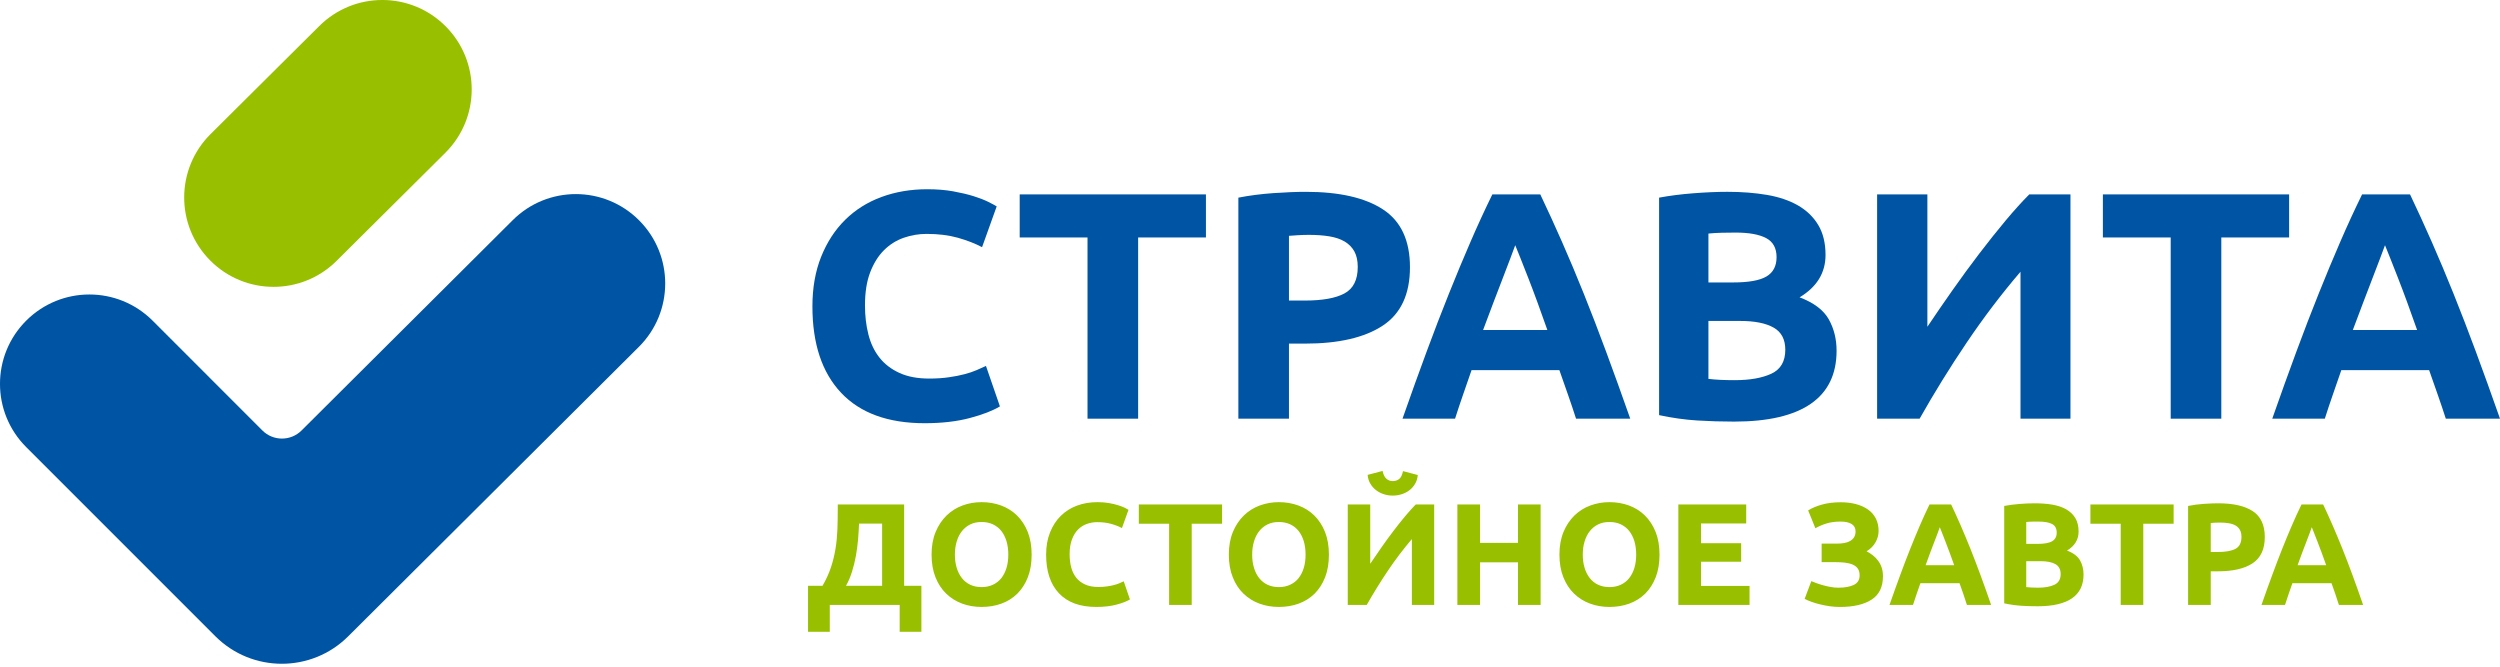 <svg width="150" height="40" viewBox="0 0 150 40" fill="none" xmlns="http://www.w3.org/2000/svg">
<path d="M12.921 38.175L1.571 26.825C-0.524 24.73 -0.524 21.335 1.571 19.24C3.666 17.146 7.062 17.146 9.157 19.24L15.744 25.829C16.392 26.476 17.442 26.477 18.092 25.83L30.765 13.209C32.864 11.118 36.26 11.126 38.35 13.225C40.44 15.324 40.432 18.718 38.335 20.809L20.889 38.182C18.686 40.377 15.12 40.374 12.921 38.175Z" fill="#0054A4"/>
<path d="M12.611 15.628C10.522 13.527 10.533 10.133 12.634 8.044L19.159 1.559C21.26 -0.529 24.656 -0.519 26.743 1.583C28.832 3.684 28.821 7.08 26.72 9.167L20.195 15.652C18.094 17.74 14.698 17.73 12.611 15.628Z" fill="#98C000"/>
<path d="M55.479 25.393C53.286 25.393 51.615 24.785 50.468 23.569C49.319 22.351 48.745 20.624 48.745 18.383C48.745 17.27 48.92 16.277 49.27 15.402C49.621 14.529 50.1 13.791 50.711 13.189C51.32 12.587 52.047 12.13 52.89 11.819C53.733 11.509 54.648 11.354 55.635 11.354C56.206 11.354 56.725 11.396 57.191 11.48C57.659 11.565 58.069 11.662 58.418 11.771C58.769 11.882 59.06 11.995 59.294 12.111C59.528 12.227 59.697 12.318 59.801 12.384L58.924 14.83C58.509 14.61 58.026 14.423 57.475 14.266C56.922 14.111 56.296 14.034 55.596 14.034C55.128 14.034 54.672 14.111 54.223 14.266C53.776 14.423 53.38 14.672 53.037 15.014C52.693 15.357 52.417 15.802 52.209 16.344C52.001 16.889 51.899 17.548 51.899 18.325C51.899 18.946 51.966 19.526 52.103 20.062C52.238 20.601 52.459 21.063 52.764 21.451C53.069 21.84 53.467 22.147 53.961 22.374C54.453 22.601 55.051 22.714 55.752 22.714C56.192 22.714 56.589 22.687 56.939 22.635C57.289 22.585 57.601 22.524 57.874 22.451C58.145 22.381 58.386 22.3 58.594 22.209C58.8 22.118 58.989 22.034 59.158 21.956L59.995 24.383C59.567 24.642 58.963 24.876 58.184 25.083C57.406 25.289 56.504 25.393 55.479 25.393Z" fill="#0054A4"/>
<path d="M72.356 11.664V14.248H68.288V25.121H65.251V14.248H61.182V11.664H72.356Z" fill="#0054A4"/>
<path d="M78.545 14.092C78.324 14.092 78.107 14.098 77.893 14.111C77.678 14.125 77.494 14.137 77.338 14.15V18.033H78.292C79.343 18.033 80.135 17.892 80.666 17.607C81.199 17.321 81.465 16.791 81.465 16.014C81.465 15.639 81.396 15.328 81.26 15.082C81.123 14.837 80.928 14.639 80.677 14.49C80.423 14.341 80.115 14.238 79.751 14.179C79.389 14.121 78.986 14.092 78.545 14.092ZM78.35 11.51C80.361 11.51 81.906 11.862 82.983 12.568C84.06 13.273 84.598 14.429 84.598 16.034C84.598 17.653 84.054 18.82 82.964 19.538C81.873 20.257 80.316 20.617 78.292 20.617H77.338V25.121H74.302V11.859C74.964 11.729 75.664 11.639 76.403 11.587C77.143 11.536 77.791 11.51 78.35 11.51Z" fill="#0054A4"/>
<path d="M90.914 14.713C90.847 14.908 90.748 15.175 90.617 15.511C90.487 15.848 90.339 16.236 90.171 16.677C90.005 17.119 89.819 17.604 89.612 18.134C89.407 18.664 89.198 19.219 88.985 19.801H92.842C92.635 19.217 92.436 18.66 92.243 18.128C92.049 17.597 91.865 17.111 91.692 16.669C91.516 16.229 91.364 15.84 91.233 15.503C91.102 15.168 90.995 14.904 90.914 14.713ZM94.563 25.121C94.413 24.653 94.252 24.174 94.079 23.681C93.906 23.188 93.733 22.698 93.563 22.209H88.293C88.124 22.7 87.953 23.191 87.782 23.685C87.611 24.178 87.451 24.657 87.304 25.121H84.15C84.659 23.672 85.139 22.333 85.596 21.102C86.05 19.872 86.496 18.713 86.933 17.626C87.368 16.539 87.798 15.506 88.222 14.529C88.644 13.551 89.084 12.596 89.54 11.665H92.418C92.861 12.596 93.298 13.551 93.728 14.529C94.158 15.506 94.592 16.539 95.029 17.626C95.466 18.713 95.911 19.872 96.367 21.102C96.823 22.333 97.306 23.672 97.815 25.121H94.563Z" fill="#0054A4"/>
<path d="M102.506 19.257V22.733C102.725 22.76 102.966 22.779 103.225 22.792C103.484 22.804 103.77 22.81 104.082 22.81C104.99 22.81 105.723 22.681 106.281 22.423C106.839 22.163 107.118 21.685 107.118 20.985C107.118 20.364 106.885 19.921 106.417 19.656C105.951 19.391 105.283 19.257 104.413 19.257H102.506ZM102.506 16.947H103.984C104.919 16.947 105.587 16.827 105.99 16.587C106.391 16.348 106.594 15.963 106.594 15.432C106.594 14.888 106.385 14.506 105.97 14.287C105.554 14.066 104.945 13.955 104.14 13.955C103.88 13.955 103.602 13.959 103.303 13.965C103.004 13.972 102.738 13.989 102.506 14.014V16.947ZM104.043 25.296C103.303 25.296 102.566 25.274 101.834 25.229C101.101 25.183 100.338 25.077 99.546 24.908V11.859C100.169 11.742 100.851 11.655 101.591 11.597C102.33 11.539 103.018 11.509 103.653 11.509C104.509 11.509 105.298 11.571 106.019 11.694C106.739 11.817 107.358 12.028 107.878 12.325C108.396 12.623 108.802 13.014 109.094 13.499C109.385 13.985 109.532 14.584 109.532 15.296C109.532 16.371 109.012 17.218 107.975 17.84C108.832 18.163 109.415 18.604 109.727 19.16C110.038 19.717 110.195 20.345 110.195 21.044C110.195 22.455 109.677 23.517 108.647 24.228C107.615 24.94 106.081 25.296 104.043 25.296Z" fill="#0054A4"/>
<path d="M112.627 25.122V11.665H115.643V19.606C116.111 18.907 116.61 18.179 117.143 17.422C117.674 16.666 118.21 15.934 118.748 15.228C119.287 14.522 119.816 13.858 120.334 13.237C120.854 12.616 121.328 12.092 121.755 11.665H124.228V25.122H121.23V16.305C120.088 17.639 119.012 19.057 117.999 20.559C116.987 22.06 116.046 23.58 115.177 25.122H112.627Z" fill="#0054A4"/>
<path d="M137.347 11.664V14.248H133.279V25.121H130.242V14.248H126.173V11.664H137.347Z" fill="#0054A4"/>
<path d="M143.1 14.713C143.032 14.908 142.933 15.175 142.802 15.511C142.672 15.848 142.524 16.236 142.356 16.677C142.19 17.119 142.004 17.604 141.798 18.134C141.592 18.664 141.383 19.219 141.17 19.801H145.027C144.82 19.217 144.622 18.66 144.428 18.128C144.234 17.597 144.05 17.111 143.877 16.669C143.701 16.229 143.549 15.84 143.418 15.503C143.287 15.168 143.18 14.904 143.1 14.713ZM146.749 25.121C146.598 24.653 146.437 24.174 146.264 23.681C146.091 23.188 145.918 22.698 145.748 22.209H140.479C140.309 22.7 140.138 23.191 139.968 23.685C139.796 24.178 139.636 24.657 139.489 25.121H136.335C136.844 23.672 137.325 22.333 137.781 21.102C138.236 19.872 138.681 18.713 139.118 17.626C139.553 16.539 139.984 15.506 140.407 14.529C140.829 13.551 141.269 12.596 141.725 11.665H144.603C145.046 12.596 145.483 13.551 145.913 14.529C146.343 15.506 146.777 16.539 147.214 17.626C147.651 18.713 148.097 19.872 148.553 21.102C149.009 22.333 149.491 23.672 150 25.121H146.749Z" fill="#0054A4"/>
<path d="M48.482 35.147H49.351C49.565 34.777 49.735 34.41 49.856 34.042C49.977 33.677 50.068 33.305 50.13 32.928C50.192 32.55 50.228 32.163 50.244 31.763C50.258 31.364 50.266 30.942 50.266 30.501V30.266H54.248V35.147H55.284V37.907H53.98V36.297H49.787V37.907H48.482V35.147ZM51.543 31.416C51.531 31.729 51.511 32.05 51.484 32.38C51.454 32.713 51.41 33.039 51.353 33.359C51.294 33.682 51.218 33.995 51.121 34.299C51.025 34.605 50.907 34.888 50.761 35.147H52.927V31.416H51.543ZM57.294 33.278C57.294 33.574 57.332 33.84 57.405 34.077C57.477 34.316 57.583 34.521 57.719 34.691C57.855 34.861 58.02 34.994 58.217 35.086C58.414 35.179 58.641 35.226 58.895 35.226C59.144 35.226 59.371 35.179 59.571 35.086C59.771 34.994 59.941 34.861 60.077 34.691C60.212 34.521 60.316 34.316 60.39 34.077C60.461 33.84 60.498 33.574 60.498 33.278C60.498 32.982 60.461 32.713 60.39 32.471C60.316 32.232 60.212 32.025 60.077 31.855C59.941 31.684 59.771 31.552 59.571 31.458C59.371 31.366 59.144 31.32 58.895 31.32C58.641 31.32 58.414 31.366 58.217 31.463C58.02 31.559 57.855 31.695 57.719 31.865C57.583 32.035 57.477 32.242 57.405 32.481C57.332 32.72 57.294 32.987 57.294 33.278ZM61.899 33.278C61.899 33.793 61.823 34.247 61.67 34.639C61.514 35.031 61.305 35.357 61.038 35.621C60.77 35.885 60.452 36.084 60.084 36.218C59.717 36.351 59.319 36.417 58.895 36.417C58.483 36.417 58.096 36.351 57.731 36.218C57.366 36.084 57.048 35.885 56.774 35.621C56.5 35.357 56.286 35.031 56.13 34.639C55.973 34.247 55.894 33.793 55.894 33.278C55.894 32.763 55.975 32.309 56.138 31.917C56.301 31.524 56.52 31.197 56.797 30.927C57.07 30.661 57.391 30.461 57.753 30.328C58.116 30.195 58.496 30.129 58.895 30.129C59.307 30.129 59.697 30.195 60.062 30.328C60.427 30.461 60.745 30.661 61.019 30.927C61.292 31.197 61.507 31.524 61.665 31.917C61.82 32.309 61.899 32.763 61.899 33.278ZM65.778 36.417C64.799 36.417 64.052 36.144 63.539 35.599C63.024 35.054 62.767 34.282 62.767 33.278C62.767 32.777 62.846 32.333 63.004 31.941C63.159 31.549 63.374 31.219 63.647 30.95C63.922 30.681 64.245 30.476 64.622 30.336C64.999 30.197 65.406 30.129 65.848 30.129C66.102 30.129 66.333 30.148 66.543 30.185C66.753 30.222 66.935 30.266 67.093 30.316C67.248 30.365 67.379 30.414 67.485 30.466C67.589 30.518 67.663 30.56 67.71 30.59L67.317 31.684C67.133 31.586 66.918 31.502 66.671 31.433C66.425 31.364 66.144 31.329 65.83 31.329C65.621 31.329 65.419 31.364 65.219 31.433C65.019 31.502 64.841 31.613 64.689 31.766C64.533 31.921 64.41 32.119 64.319 32.363C64.225 32.607 64.178 32.903 64.178 33.251C64.178 33.529 64.207 33.791 64.269 34.03C64.331 34.269 64.429 34.477 64.565 34.651C64.701 34.827 64.881 34.965 65.1 35.066C65.32 35.167 65.586 35.219 65.899 35.219C66.097 35.219 66.274 35.207 66.432 35.182C66.587 35.16 66.728 35.133 66.849 35.1C66.97 35.068 67.078 35.034 67.172 34.992C67.263 34.95 67.347 34.913 67.424 34.878L67.796 35.966C67.606 36.082 67.337 36.186 66.989 36.277C66.642 36.371 66.237 36.417 65.778 36.417ZM73.323 30.266V31.423H71.503V36.297H70.147V31.423H68.329V30.266H73.323ZM75.131 33.278C75.131 33.574 75.168 33.84 75.242 34.077C75.313 34.316 75.419 34.521 75.555 34.691C75.691 34.861 75.856 34.994 76.053 35.086C76.251 35.179 76.478 35.226 76.731 35.226C76.98 35.226 77.207 35.179 77.407 35.086C77.607 34.994 77.777 34.861 77.913 34.691C78.048 34.521 78.152 34.316 78.226 34.077C78.298 33.84 78.334 33.574 78.334 33.278C78.334 32.982 78.298 32.713 78.226 32.471C78.152 32.232 78.048 32.025 77.913 31.855C77.777 31.684 77.607 31.552 77.407 31.458C77.207 31.366 76.98 31.32 76.731 31.32C76.478 31.32 76.251 31.366 76.053 31.463C75.856 31.559 75.691 31.695 75.555 31.865C75.419 32.035 75.313 32.242 75.242 32.481C75.168 32.72 75.131 32.987 75.131 33.278ZM79.735 33.278C79.735 33.793 79.659 34.247 79.506 34.639C79.35 35.031 79.141 35.357 78.874 35.621C78.606 35.885 78.288 36.084 77.92 36.218C77.553 36.351 77.156 36.417 76.731 36.417C76.32 36.417 75.932 36.351 75.567 36.218C75.202 36.084 74.884 35.885 74.61 35.621C74.337 35.357 74.122 35.031 73.967 34.639C73.809 34.247 73.73 33.793 73.73 33.278C73.73 32.763 73.811 32.309 73.974 31.917C74.137 31.524 74.356 31.197 74.633 30.927C74.906 30.661 75.227 30.461 75.589 30.328C75.952 30.195 76.332 30.129 76.731 30.129C77.143 30.129 77.533 30.195 77.898 30.328C78.263 30.461 78.581 30.661 78.855 30.927C79.129 31.197 79.343 31.524 79.501 31.917C79.656 32.309 79.735 32.763 79.735 33.278ZM80.865 36.297V30.266H82.214V33.826C82.423 33.512 82.645 33.186 82.885 32.846C83.121 32.508 83.361 32.18 83.603 31.862C83.841 31.546 84.079 31.25 84.31 30.972C84.542 30.693 84.754 30.459 84.946 30.266H86.051V36.297H84.712V32.345C84.201 32.945 83.718 33.579 83.267 34.252C82.816 34.925 82.394 35.606 82.004 36.297H80.865ZM83.563 29.736C83.378 29.736 83.198 29.709 83.028 29.652C82.858 29.598 82.702 29.517 82.561 29.408C82.421 29.302 82.308 29.172 82.219 29.019C82.127 28.866 82.076 28.69 82.058 28.493L82.954 28.256C83.001 28.476 83.077 28.634 83.186 28.725C83.291 28.819 83.417 28.866 83.563 28.866C83.713 28.866 83.844 28.824 83.95 28.74C84.056 28.656 84.133 28.498 84.179 28.267L85.067 28.501C85.05 28.698 84.998 28.873 84.907 29.026C84.816 29.181 84.703 29.31 84.567 29.413C84.431 29.519 84.275 29.598 84.103 29.652C83.928 29.709 83.748 29.736 83.563 29.736ZM91.08 30.266H92.437V36.297H91.08V33.739H88.801V36.297H87.442V30.266H88.801V32.572H91.08V30.266ZM94.967 33.278C94.967 33.574 95.004 33.84 95.078 34.077C95.15 34.316 95.255 34.521 95.391 34.691C95.527 34.861 95.692 34.994 95.889 35.086C96.087 35.179 96.314 35.226 96.568 35.226C96.817 35.226 97.044 35.179 97.244 35.086C97.443 34.994 97.614 34.861 97.749 34.691C97.885 34.521 97.989 34.316 98.063 34.077C98.134 33.84 98.171 33.574 98.171 33.278C98.171 32.982 98.134 32.713 98.063 32.471C97.989 32.232 97.885 32.025 97.749 31.855C97.614 31.684 97.443 31.552 97.244 31.458C97.044 31.366 96.817 31.32 96.568 31.32C96.314 31.32 96.087 31.366 95.889 31.463C95.692 31.559 95.527 31.695 95.391 31.865C95.255 32.035 95.15 32.242 95.078 32.481C95.004 32.72 94.967 32.987 94.967 33.278ZM99.572 33.278C99.572 33.793 99.495 34.247 99.342 34.639C99.187 35.031 98.977 35.357 98.711 35.621C98.442 35.885 98.124 36.084 97.756 36.218C97.389 36.351 96.992 36.417 96.568 36.417C96.156 36.417 95.769 36.351 95.404 36.218C95.038 36.084 94.721 35.885 94.447 35.621C94.173 35.357 93.959 35.031 93.803 34.639C93.645 34.247 93.566 33.793 93.566 33.278C93.566 32.763 93.648 32.309 93.81 31.917C93.973 31.524 94.193 31.197 94.469 30.927C94.743 30.661 95.063 30.461 95.426 30.328C95.789 30.195 96.168 30.129 96.568 30.129C96.98 30.129 97.369 30.195 97.734 30.328C98.099 30.461 98.418 30.661 98.691 30.927C98.965 31.197 99.179 31.524 99.338 31.917C99.493 32.309 99.572 32.763 99.572 33.278ZM100.701 36.297V30.266H104.773V31.406H102.06V32.59H104.47V33.704H102.06V35.157H104.973V36.297H100.701Z" fill="#98C000"/>
<path d="M109.298 32.617H110.21C110.368 32.617 110.516 32.605 110.652 32.582C110.788 32.56 110.906 32.518 111.007 32.459C111.108 32.402 111.189 32.326 111.246 32.232C111.303 32.141 111.333 32.025 111.333 31.884C111.333 31.687 111.254 31.539 111.099 31.441C110.943 31.344 110.721 31.295 110.437 31.295C110.119 31.295 109.841 31.332 109.604 31.404C109.365 31.475 109.138 31.574 108.923 31.695L108.489 30.624C108.721 30.479 109.002 30.363 109.33 30.272C109.658 30.18 110.031 30.136 110.447 30.136C110.77 30.136 111.074 30.173 111.352 30.244C111.631 30.319 111.87 30.427 112.075 30.568C112.277 30.708 112.435 30.888 112.548 31.105C112.66 31.325 112.716 31.579 112.716 31.867C112.716 32.087 112.657 32.306 112.539 32.523C112.42 32.743 112.24 32.928 111.996 33.078C112.129 33.147 112.255 33.229 112.373 33.32C112.492 33.413 112.596 33.522 112.686 33.643C112.778 33.764 112.849 33.902 112.901 34.055C112.953 34.21 112.978 34.383 112.978 34.573C112.978 35.217 112.751 35.685 112.295 35.978C111.838 36.272 111.205 36.418 110.393 36.418C110.191 36.418 109.991 36.403 109.791 36.376C109.591 36.346 109.399 36.309 109.217 36.265C109.032 36.223 108.861 36.171 108.701 36.114C108.541 36.058 108.4 35.996 108.279 35.932L108.679 34.869C108.76 34.906 108.861 34.945 108.982 34.987C109.101 35.031 109.231 35.073 109.377 35.113C109.522 35.155 109.673 35.189 109.828 35.217C109.983 35.246 110.141 35.261 110.299 35.261C110.681 35.261 110.99 35.207 111.224 35.096C111.458 34.985 111.577 34.795 111.577 34.521C111.577 34.353 111.54 34.218 111.466 34.112C111.39 34.008 111.288 33.929 111.157 33.873C111.027 33.818 110.872 33.781 110.696 33.759C110.519 33.739 110.326 33.729 110.117 33.729H109.298V32.617ZM118.016 36.297C117.952 36.087 117.88 35.873 117.804 35.653C117.725 35.434 117.648 35.212 117.572 34.992H115.224C115.147 35.212 115.071 35.434 114.994 35.653C114.916 35.873 114.844 36.087 114.78 36.297H113.369C113.596 35.648 113.811 35.047 114.015 34.497C114.217 33.947 114.415 33.426 114.61 32.938C114.805 32.452 114.994 31.988 115.184 31.549C115.372 31.113 115.567 30.684 115.771 30.267H117.069C117.266 30.684 117.461 31.113 117.651 31.549C117.841 31.988 118.035 32.452 118.23 32.938C118.425 33.426 118.622 33.947 118.827 34.497C119.03 35.047 119.244 35.648 119.468 36.297H118.016ZM116.388 31.633C116.361 31.72 116.316 31.838 116.26 31.988C116.2 32.139 116.134 32.313 116.06 32.511C115.983 32.709 115.902 32.925 115.811 33.164C115.72 33.404 115.628 33.653 115.537 33.912H117.251C117.157 33.653 117.066 33.404 116.98 33.164C116.894 32.925 116.81 32.709 116.733 32.511C116.654 32.313 116.585 32.139 116.529 31.988C116.472 31.838 116.425 31.72 116.388 31.633ZM122.263 36.376C121.932 36.376 121.604 36.366 121.276 36.346C120.948 36.324 120.605 36.277 120.253 36.201V30.356C120.531 30.304 120.837 30.264 121.168 30.237C121.498 30.21 121.806 30.198 122.09 30.198C122.472 30.198 122.822 30.225 123.145 30.279C123.468 30.336 123.745 30.429 123.977 30.563C124.208 30.696 124.391 30.871 124.522 31.088C124.652 31.308 124.716 31.577 124.716 31.894C124.716 32.376 124.485 32.755 124.021 33.034C124.403 33.179 124.665 33.377 124.805 33.626C124.943 33.875 125.013 34.156 125.013 34.469C125.013 35.103 124.783 35.579 124.322 35.897C123.861 36.215 123.173 36.376 122.263 36.376ZM121.575 33.67V35.226C121.673 35.239 121.782 35.246 121.898 35.251C122.013 35.258 122.141 35.261 122.28 35.261C122.687 35.261 123.015 35.202 123.264 35.086C123.513 34.97 123.639 34.758 123.639 34.445C123.639 34.166 123.535 33.966 123.325 33.848C123.116 33.729 122.817 33.67 122.428 33.67H121.575ZM121.575 32.634H122.238C122.655 32.634 122.953 32.58 123.133 32.472C123.313 32.365 123.402 32.193 123.402 31.956C123.402 31.712 123.311 31.539 123.126 31.441C122.941 31.344 122.667 31.295 122.307 31.295C122.191 31.295 122.065 31.295 121.932 31.298C121.799 31.3 121.68 31.308 121.575 31.32V32.634ZM130.418 30.267V31.423H128.598V36.297H127.242V31.423H125.424V30.267H130.418ZM133.097 30.198C133.997 30.198 134.688 30.356 135.168 30.671C135.649 30.989 135.888 31.507 135.888 32.225C135.888 32.95 135.644 33.473 135.158 33.796C134.672 34.119 133.975 34.279 133.07 34.279H132.645V36.297H131.286V30.356C131.582 30.296 131.896 30.254 132.226 30.232C132.556 30.21 132.847 30.198 133.097 30.198ZM133.183 31.354C133.084 31.354 132.988 31.357 132.892 31.362C132.796 31.369 132.714 31.374 132.645 31.381V33.12H133.07C133.54 33.12 133.893 33.056 134.132 32.928C134.369 32.802 134.487 32.563 134.487 32.215C134.487 32.047 134.458 31.909 134.396 31.798C134.335 31.687 134.248 31.599 134.138 31.532C134.024 31.465 133.886 31.421 133.723 31.394C133.56 31.366 133.38 31.354 133.183 31.354ZM140.335 36.297C140.271 36.087 140.2 35.873 140.123 35.653C140.044 35.434 139.968 35.212 139.891 34.992H137.543C137.467 35.212 137.391 35.434 137.314 35.653C137.235 35.873 137.164 36.087 137.1 36.297H135.689C135.916 35.648 136.13 35.047 136.335 34.497C136.537 33.947 136.735 33.426 136.929 32.938C137.124 32.452 137.314 31.988 137.504 31.549C137.692 31.113 137.886 30.684 138.091 30.267H139.388C139.586 30.684 139.78 31.113 139.97 31.549C140.16 31.988 140.355 32.452 140.55 32.938C140.745 33.426 140.942 33.947 141.147 34.497C141.349 35.047 141.564 35.648 141.788 36.297H140.335ZM138.708 31.633C138.68 31.72 138.636 31.838 138.579 31.988C138.52 32.139 138.454 32.313 138.38 32.511C138.303 32.709 138.222 32.925 138.13 33.164C138.039 33.404 137.948 33.653 137.857 33.912H139.571C139.477 33.653 139.386 33.404 139.3 33.164C139.213 32.925 139.129 32.709 139.053 32.511C138.974 32.313 138.905 32.139 138.848 31.988C138.792 31.838 138.745 31.72 138.708 31.633Z" fill="#98C000"/>
</svg>
